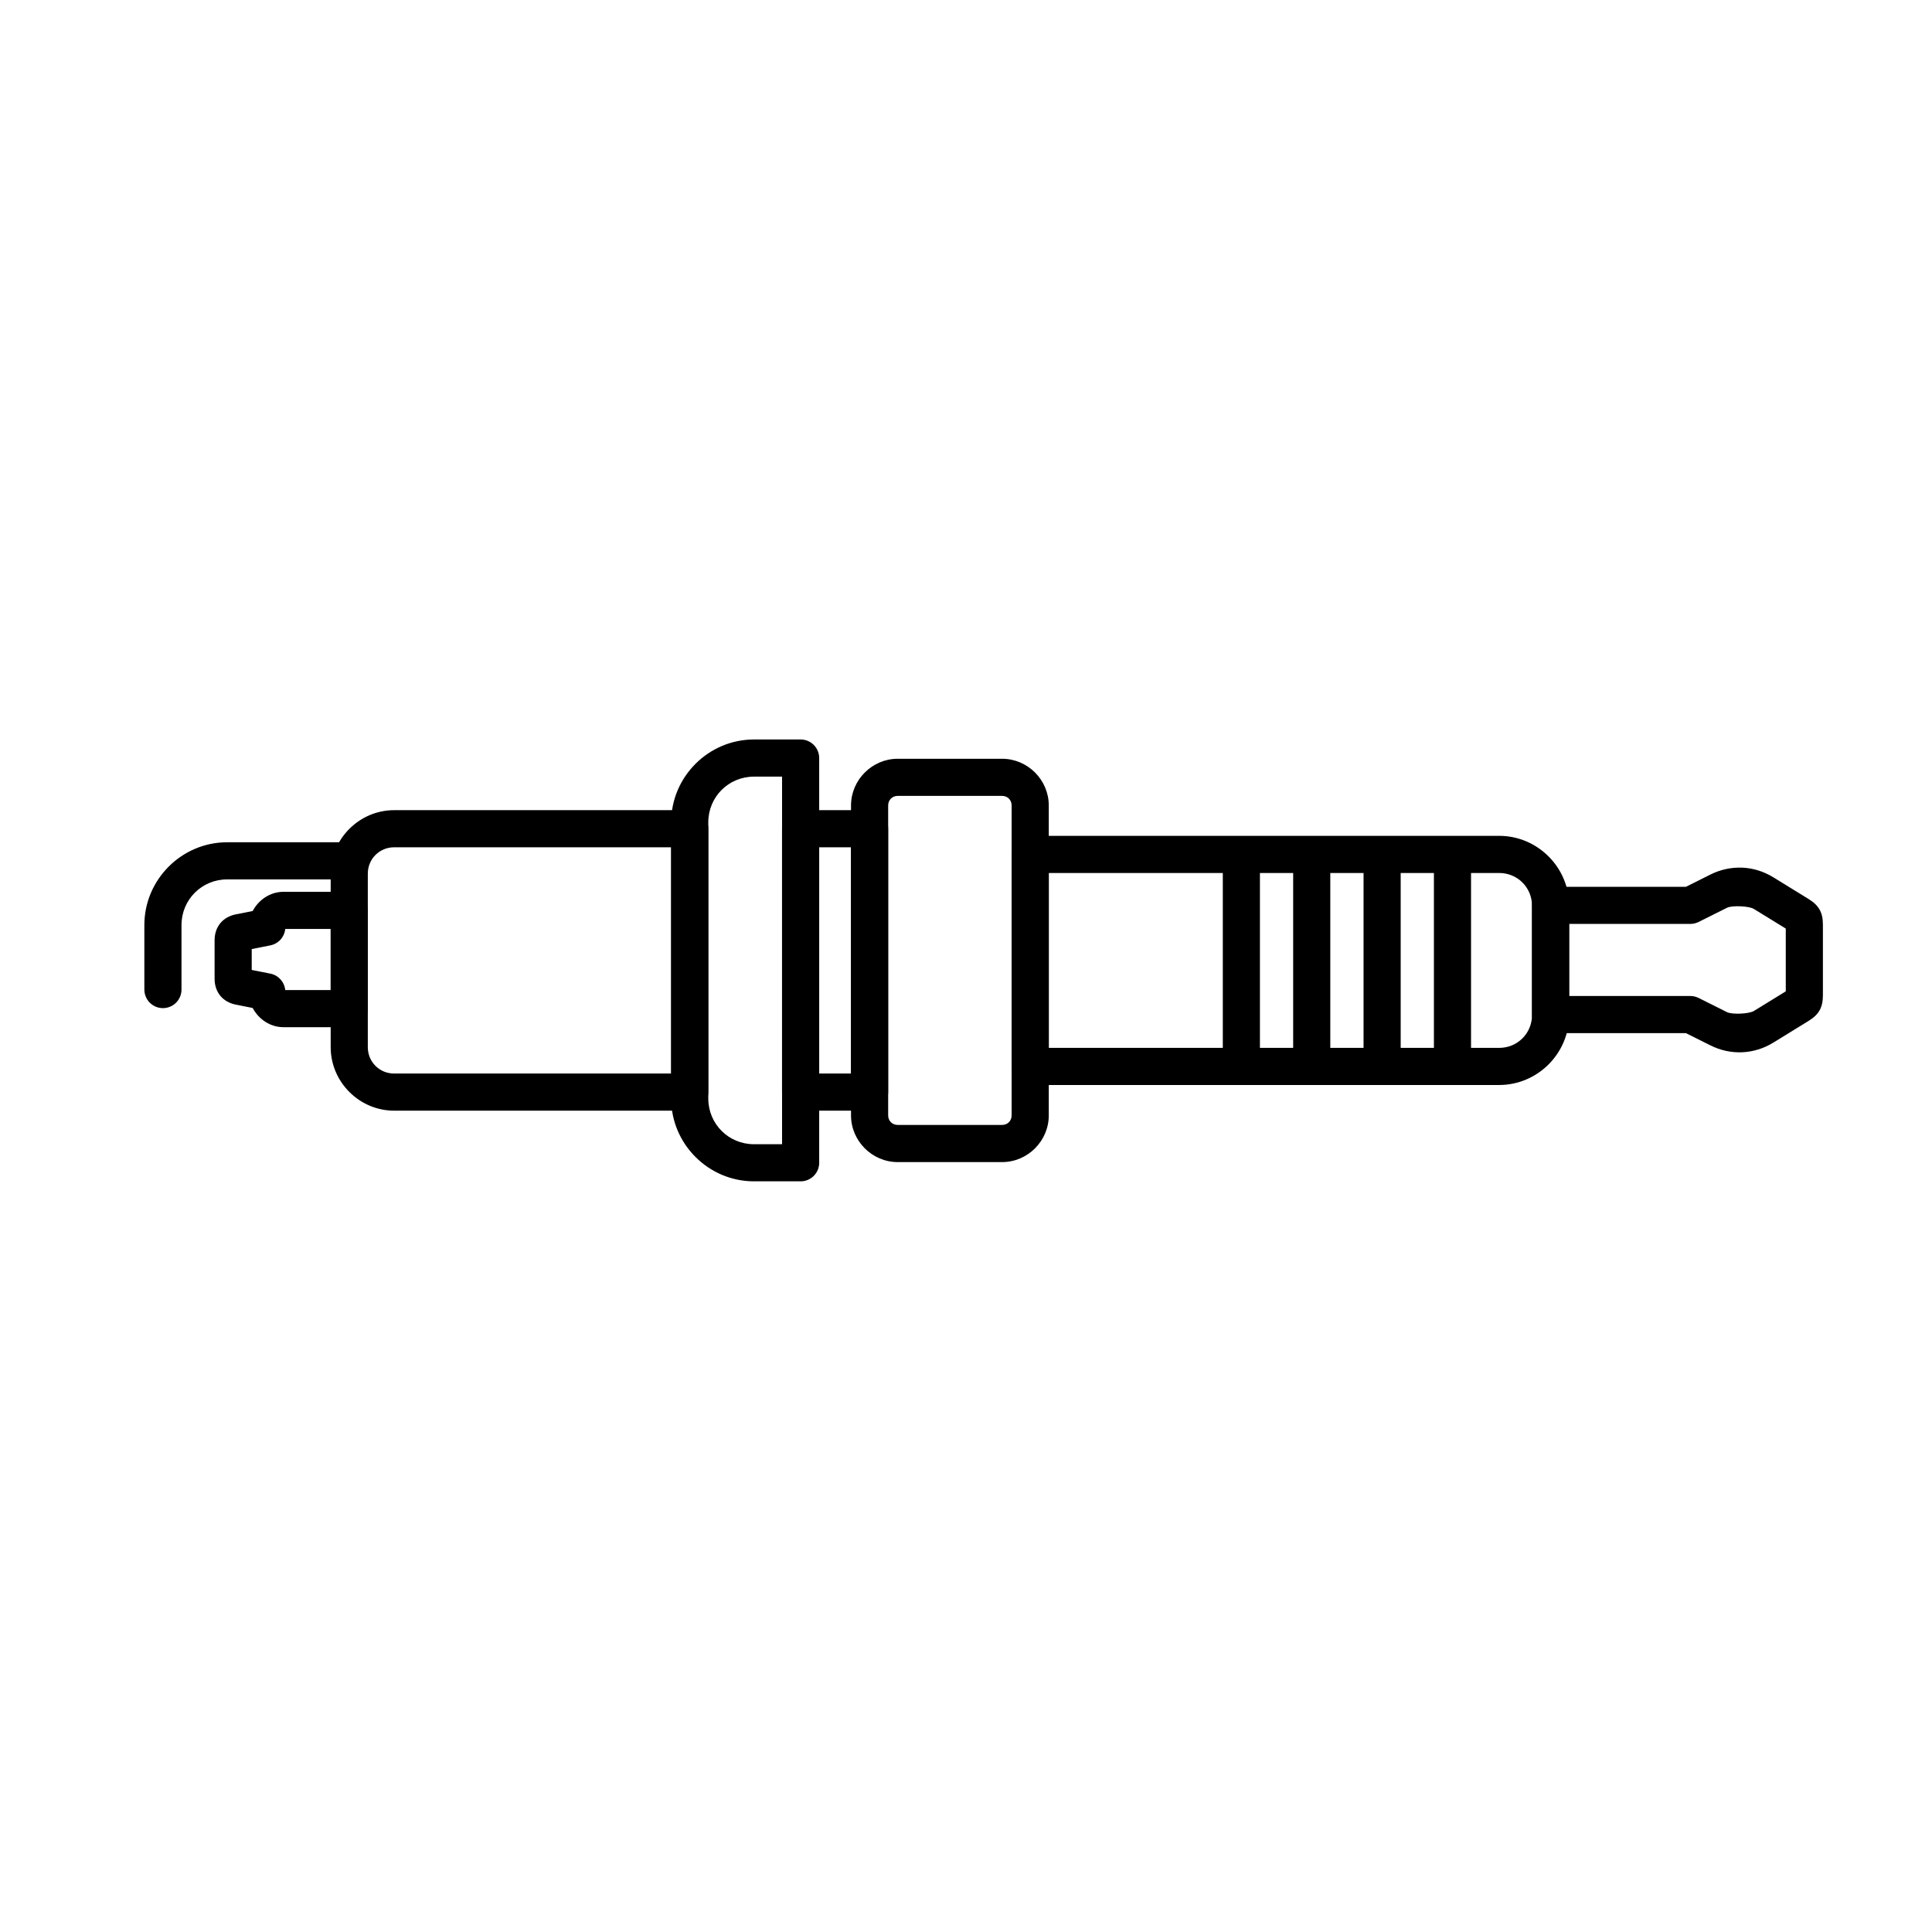 <?xml version="1.0" encoding="UTF-8"?>
<!-- Uploaded to: ICON Repo, www.svgrepo.com, Generator: ICON Repo Mixer Tools -->
<svg fill="#000000" width="800px" height="800px" version="1.1" viewBox="144 144 512 512" xmlns="http://www.w3.org/2000/svg">
 <g>
  <path d="m248.47 358.7c-9.242 0-16.836 7.598-16.836 16.836v45.969c0 9.242 7.598 16.836 16.836 16.836h78.316v0.004c2.715 0 4.918-2.203 4.918-4.918v-69.805c0-2.719-2.203-4.918-4.918-4.922zm0 9.84h73.395v59.961h-73.395c-3.914 0-6.996-3.082-6.996-6.996v-45.969c0-3.914 3.082-6.996 6.996-6.996z"/>
  <path d="m219.14 380.34c-3.555 0-6.594 2.117-8.176 5.086l-4.457 0.883c-3.484 0.688-5.637 3.309-5.637 6.859v10.215c0 3.551 2.152 6.168 5.633 6.859h-0.004 0.004l4.457 0.883c1.582 2.969 4.621 5.09 8.176 5.09h17.414c2.719 0 4.922-2.203 4.922-4.918v-26.035c0-2.719-2.203-4.918-4.922-4.922zm0.449 9.84h12.043v16.195h-12.043c-0.211-2.16-1.812-3.93-3.941-4.352l-4.941-0.977v-5.535l4.941-0.977v-0.004c2.129-0.422 3.731-2.191 3.938-4.352z"/>
  <path d="m417.02 365.51c-2.715 0-4.918 2.203-4.918 4.918v56.184c0 2.719 2.203 4.922 4.918 4.922h124.28c10.18 0 18.539-8.363 18.539-18.543v-28.941c0-10.18-8.359-18.543-18.539-18.543zm4.922 9.84h119.36c4.856 0 8.699 3.848 8.699 8.703v28.941c0 4.856-3.848 8.703-8.699 8.703l-119.36-0.004z"/>
  <path d="m605.71 373.94c-2.852-0.125-5.738 0.48-8.43 1.824l-6.488 3.246h-35.871c-2.719 0-4.922 2.203-4.922 4.922v28.941c0 2.715 2.203 4.918 4.922 4.918h35.867l6.488 3.246c5.387 2.691 11.543 2.418 16.668-0.734h0.004l9.348-5.754 0.004-0.004c2.734-1.68 3.789-3.578 3.789-6.781v-18.73c0-3.207-1.059-5.102-3.793-6.785l-0.004-0.004-9.348-5.754c-2.562-1.578-5.387-2.434-8.238-2.559zm-0.449 10.238c1.453 0.062 2.894 0.309 3.531 0.703l8.457 5.203v16.633l-8.457 5.203c-1.277 0.785-5.773 0.98-7.109 0.312l-7.531-3.766-0.004 0.004c-0.684-0.344-1.438-0.52-2.199-0.52h-32.109v-19.102h32.109c0.762 0 1.516-0.18 2.199-0.52l7.531-3.762c0.668-0.336 2.129-0.453 3.582-0.387z"/>
  <path d="m356.17 358.7c-2.719 0.004-4.918 2.203-4.922 4.922v69.805c0.004 2.715 2.203 4.918 4.922 4.918h18.281c2.719 0 4.918-2.203 4.918-4.918v-69.805c0-2.719-2.199-4.918-4.918-4.922zm4.922 9.84h8.441v59.961h-8.441z"/>
  <path d="m381.9 345.08c-6.773 0-12.371 5.598-12.371 12.371v82.145c0 6.773 5.594 12.371 12.371 12.371h27.664c6.773 0 12.371-5.594 12.371-12.371v-82.145c0-6.773-5.594-12.371-12.371-12.371zm0 9.84h27.664c1.449 0 2.527 1.082 2.527 2.527v82.145c0 1.449-1.082 2.527-2.527 2.527h-27.664c-1.449 0-2.527-1.082-2.527-2.527v-82.145c0-1.449 1.082-2.527 2.527-2.527z"/>
  <path d="m343.81 339.97c-12.059 0-21.945 9.887-21.945 21.945v73.203c0 12.059 9.883 21.945 21.945 21.945h12.363v0.004c2.719 0 4.918-2.203 4.922-4.918v-107.26c-0.004-2.719-2.203-4.922-4.922-4.922zm0 9.84h7.445v97.418h-7.445c-6.734 0-12.105-5.371-12.105-12.105v-73.203c0-6.734 5.371-12.105 12.105-12.105z"/>
  <path d="m204.2 367.21c-12.059 0-21.945 9.883-21.945 21.945v17.023h0.004c-0.02 1.316 0.492 2.586 1.414 3.523 0.926 0.938 2.188 1.465 3.504 1.465 1.316 0 2.582-0.527 3.504-1.465 0.926-0.938 1.438-2.207 1.418-3.523v-17.023c0-6.734 5.371-12.105 12.105-12.105h31.441-0.004c1.316 0.02 2.586-0.492 3.523-1.414 0.938-0.926 1.469-2.188 1.469-3.504 0-1.32-0.531-2.582-1.469-3.504-0.938-0.926-2.207-1.438-3.523-1.418z"/>
  <path d="m472.9 366.03c-2.715 0.039-4.883 2.273-4.844 4.988v54.082c-0.02 1.316 0.492 2.586 1.414 3.523 0.926 0.938 2.188 1.469 3.504 1.469 1.32 0 2.582-0.531 3.504-1.469 0.926-0.938 1.438-2.207 1.418-3.523v-54.082c0.02-1.328-0.5-2.609-1.441-3.551s-2.223-1.461-3.555-1.438z"/>
  <path d="m491.55 366.03c-2.719 0.039-4.887 2.273-4.848 4.988v54.082c-0.02 1.316 0.492 2.586 1.414 3.523 0.926 0.938 2.188 1.469 3.504 1.469s2.582-0.531 3.504-1.469c0.926-0.938 1.438-2.207 1.418-3.523v-54.082c0.02-1.328-0.5-2.609-1.441-3.551-0.941-0.941-2.223-1.461-3.551-1.438z"/>
  <path d="m510.2 366.03c-2.715 0.039-4.883 2.273-4.844 4.988v54.082c-0.02 1.316 0.492 2.586 1.418 3.523 0.922 0.938 2.188 1.469 3.504 1.469 1.316 0 2.578-0.531 3.504-1.469 0.922-0.938 1.434-2.207 1.414-3.523v-54.082c0.02-1.328-0.5-2.609-1.441-3.551s-2.223-1.461-3.555-1.438z"/>
  <path d="m528.85 366.03c-2.719 0.039-4.887 2.273-4.848 4.988v54.082c-0.02 1.316 0.492 2.586 1.418 3.523 0.922 0.938 2.184 1.469 3.504 1.469 1.316 0 2.578-0.531 3.504-1.469 0.922-0.938 1.434-2.207 1.414-3.523v-54.082c0.02-1.328-0.5-2.609-1.441-3.551-0.941-0.941-2.223-1.461-3.551-1.438z"/>
 </g>
</svg>
